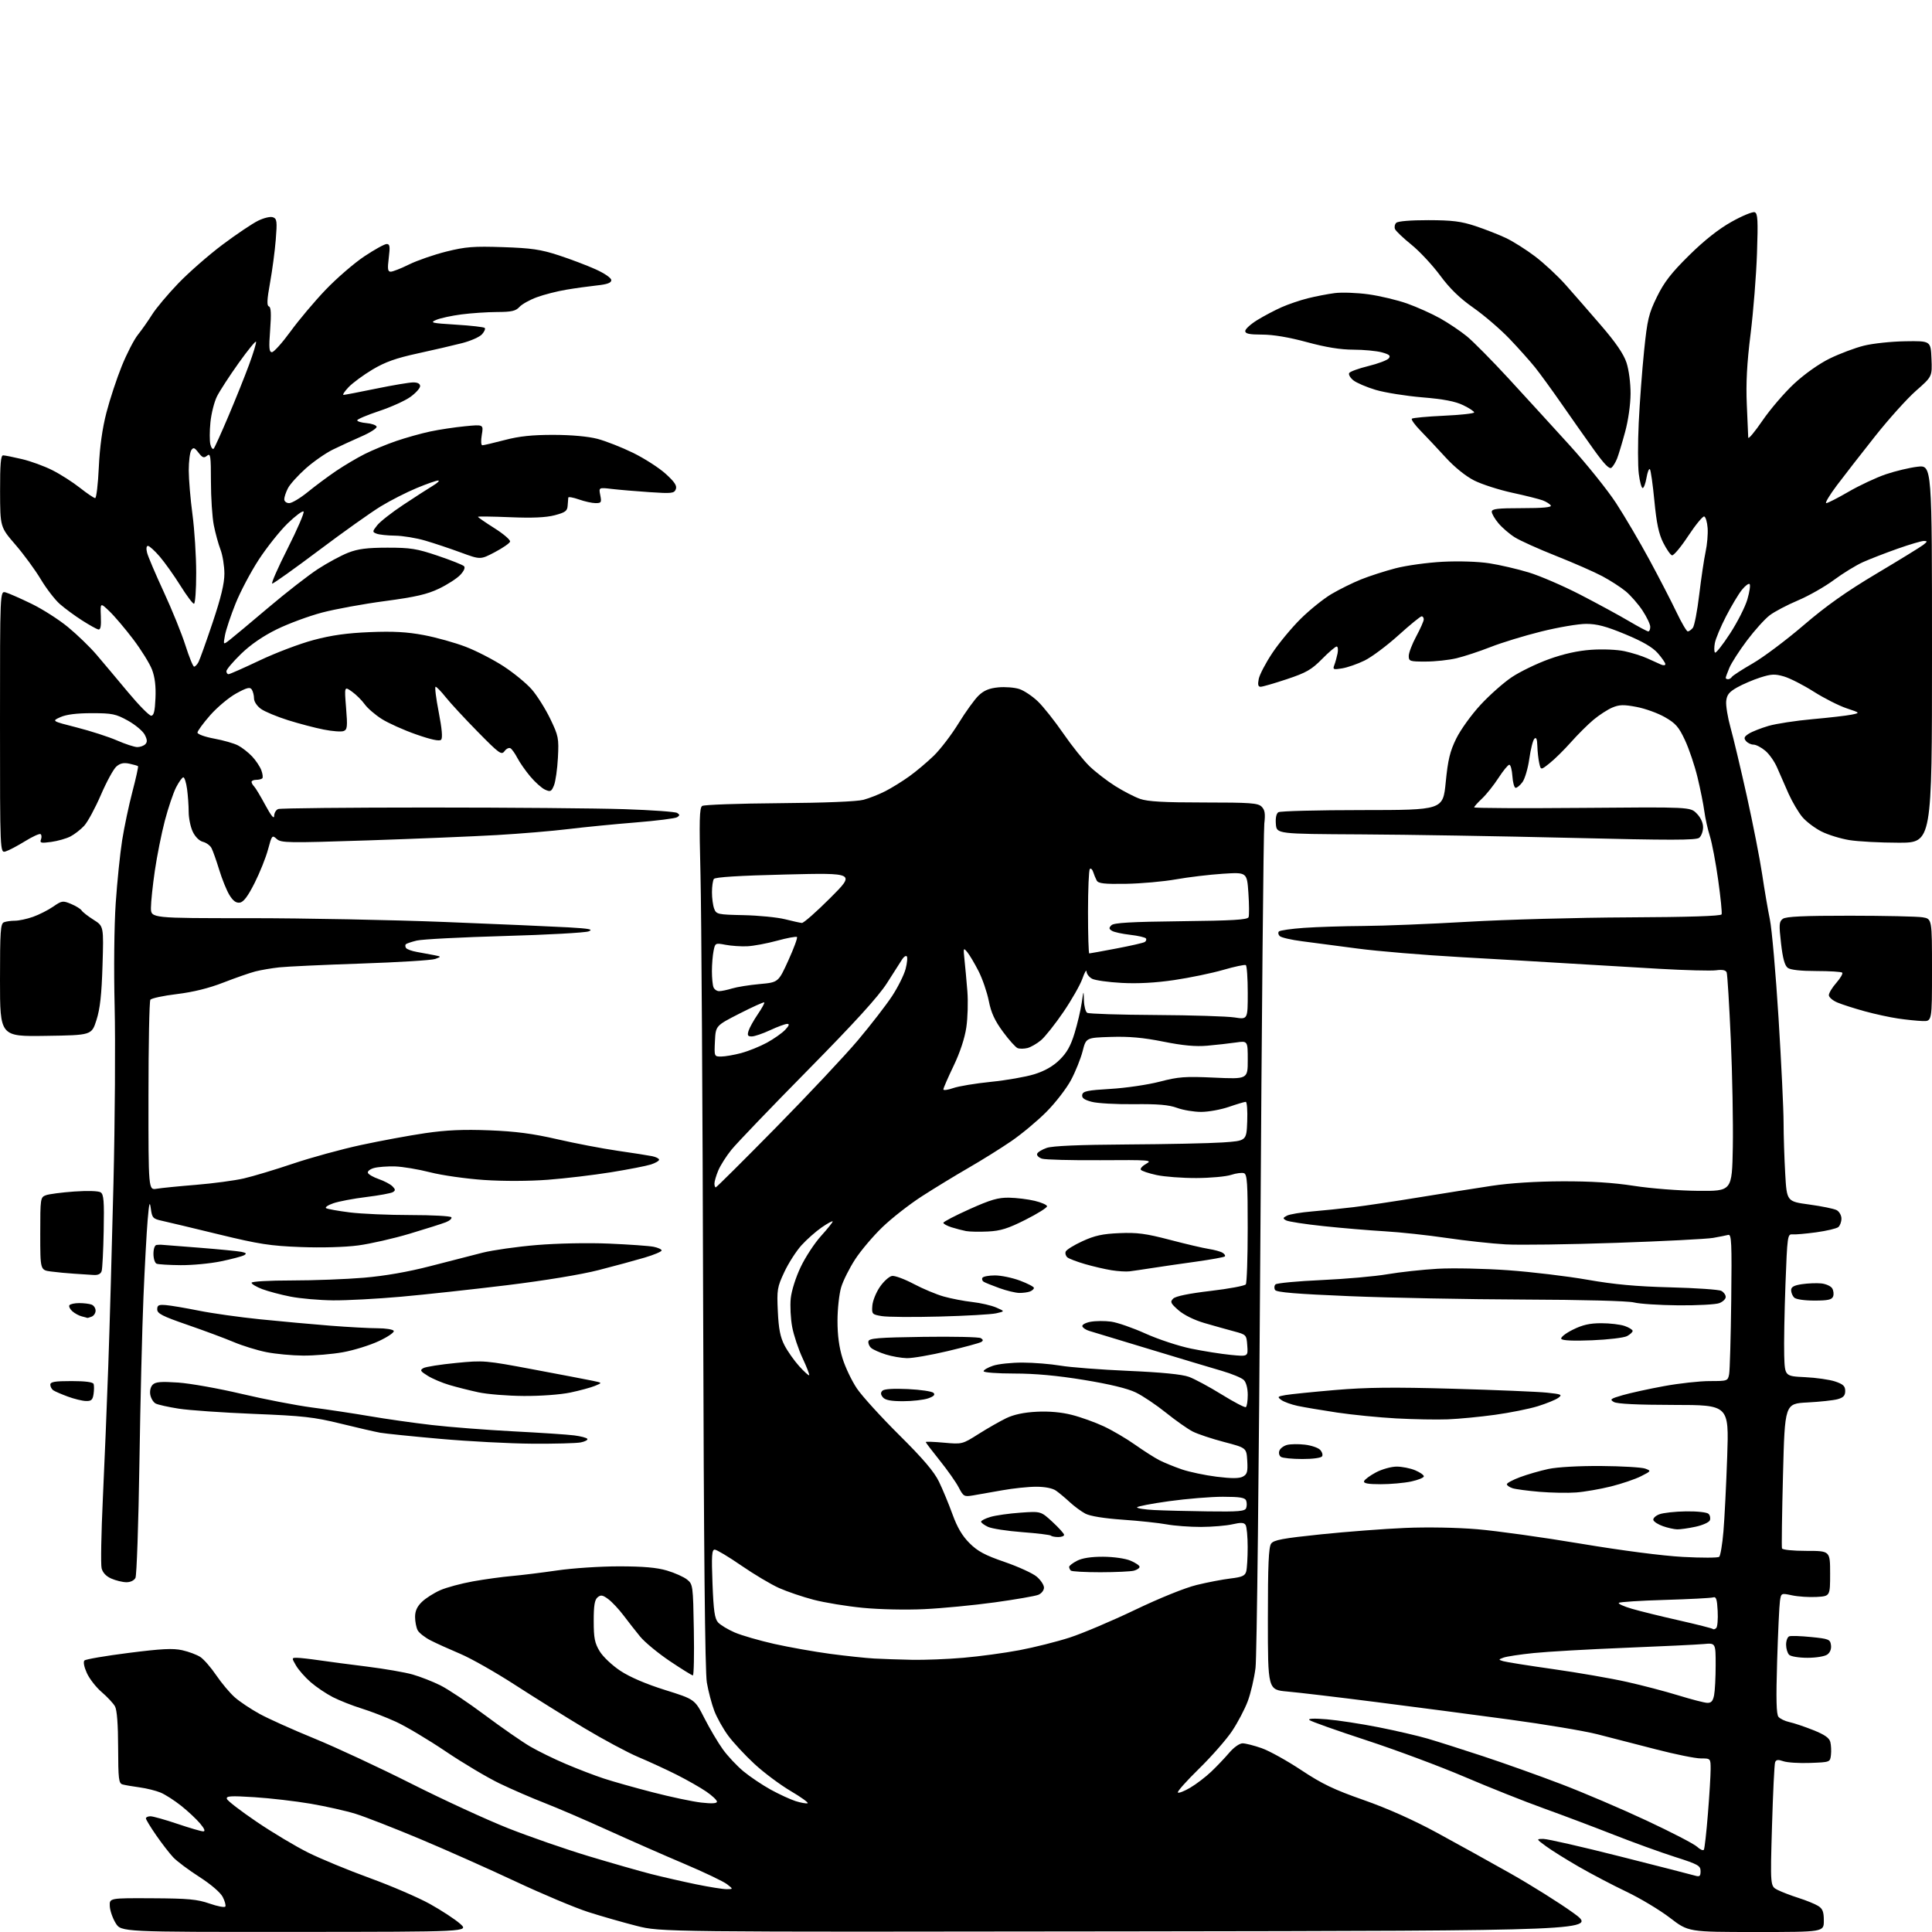 <?xml version="1.0" encoding="UTF-8" standalone="no"?>
<svg 
  version="1.1" 
  xmlns="http://www.w3.org/2000/svg" 
  xmlns:xlink="http://www.w3.org/1999/xlink" 
  xmlns:svg="http://www.w3.org/2000/svg"
  xmlns:rdf="http://www.w3.org/1999/02/22-rdf-syntax-ns#"
  xmlns:cc="http://creativecommons.org/ns#"
  xmlns:dc="http://purl.org/dc/elements/1.1/"
  viewBox="0 0 768 768"
  width="768"
  height="768"
>
<style>svg {background-color: white; }</style>"
<path stroke="none" fill="black" fill-rule="evenodd" d="M117.33,767.96C48.16,768.00 48.16,768.00 45.97,764.46C44.77,762.51 43.72,759.47 43.64,757.71C43.50,754.50 43.50,754.50 60.50,754.59C74.81,754.66 78.41,755.00 83.28,756.69C86.46,757.80 89.29,758.34 89.57,757.88C89.85,757.43 89.38,755.71 88.53,754.06C87.61,752.28 83.82,749.03 79.24,746.09C74.98,743.36 70.30,739.86 68.85,738.31C67.40,736.77 64.36,732.84 62.10,729.58C59.85,726.33 58.00,723.29 58.00,722.83C58.00,722.38 58.82,722.00 59.81,722.00C60.81,722.00 65.62,723.35 70.50,725.00C75.38,726.65 80.01,728.00 80.78,728.00C81.71,728.00 81.30,726.95 79.52,724.84C78.06,723.10 74.68,719.95 72.02,717.83C69.36,715.71 65.68,713.35 63.84,712.58C62.00,711.82 58.25,710.88 55.50,710.51C52.75,710.14 49.71,709.61 48.75,709.35C47.19,708.92 47.00,707.32 46.96,694.68C46.94,685.45 46.50,679.73 45.71,678.30C45.04,677.10 42.66,674.55 40.43,672.64C38.20,670.73 35.54,667.32 34.52,665.05C33.41,662.58 33.03,660.58 33.58,660.06C34.09,659.57 41.98,658.22 51.13,657.06C64.24,655.39 68.76,655.16 72.45,655.99C75.02,656.56 78.26,657.78 79.64,658.68C81.02,659.59 83.88,662.87 85.99,665.99C88.11,669.10 91.42,673.04 93.36,674.74C95.30,676.45 99.72,679.40 103.19,681.30C106.66,683.21 116.47,687.62 125.00,691.10C133.53,694.59 150.88,702.67 163.57,709.07C176.27,715.47 193.59,723.44 202.07,726.79C210.56,730.14 224.95,735.13 234.05,737.87C243.15,740.61 254.30,743.80 258.83,744.96C263.35,746.11 271.37,747.94 276.64,749.03C281.91,750.11 287.41,750.99 288.86,750.98C291.50,750.96 291.50,750.96 289.00,749.00C287.62,747.92 279.98,744.27 272.00,740.89C264.02,737.51 250.30,731.47 241.50,727.48C232.70,723.48 221.45,718.64 216.50,716.72C211.55,714.80 203.52,711.32 198.65,708.98C193.78,706.64 184.10,700.89 177.15,696.20C170.19,691.51 161.28,686.20 157.35,684.41C153.42,682.61 147.27,680.24 143.68,679.13C140.09,678.02 134.99,676.00 132.33,674.65C129.67,673.29 125.70,670.61 123.50,668.70C121.30,666.79 118.69,663.82 117.69,662.11C115.91,659.04 115.91,659.00 118.00,659.00C119.16,659.00 123.13,659.44 126.81,659.98C130.49,660.52 139.12,661.66 146.00,662.51C152.88,663.37 160.97,664.77 164.00,665.63C167.03,666.49 171.99,668.43 175.03,669.94C178.07,671.44 186.05,676.77 192.76,681.78C199.47,686.79 207.56,692.40 210.73,694.25C213.90,696.11 220.32,699.25 225.00,701.23C229.68,703.22 236.43,705.81 240.00,706.98C243.57,708.16 252.35,710.64 259.50,712.48C266.65,714.33 275.31,716.16 278.75,716.55C283.00,717.03 285.00,716.91 285.00,716.18C285.00,715.58 283.09,713.78 280.75,712.18C278.41,710.58 273.12,707.57 269.00,705.49C264.88,703.42 258.01,700.25 253.73,698.45C249.46,696.65 239.79,691.46 232.23,686.93C224.68,682.39 212.24,674.63 204.60,669.69C196.95,664.74 187.23,659.23 183.00,657.44C178.76,655.65 173.44,653.25 171.18,652.09C168.92,650.94 166.60,649.12 166.03,648.06C165.47,647.00 165.00,644.61 165.00,642.75C165.00,640.37 165.81,638.60 167.75,636.74C169.26,635.29 172.53,633.22 175.00,632.13C177.47,631.04 183.32,629.46 188.00,628.62C192.68,627.78 199.65,626.82 203.50,626.49C207.35,626.15 215.45,625.15 221.50,624.27C227.55,623.38 238.57,622.65 246.00,622.65C255.70,622.65 261.09,623.12 265.13,624.32C268.23,625.24 271.83,626.85 273.13,627.90C275.44,629.77 275.51,630.26 275.81,647.91C275.99,657.86 275.81,666.00 275.43,666.00C275.04,666.00 270.91,663.43 266.24,660.30C261.58,657.16 256.27,652.78 254.45,650.55C252.63,648.32 249.64,644.52 247.82,642.09C245.99,639.67 243.28,636.78 241.80,635.68C239.56,634.02 238.83,633.90 237.55,634.96C236.38,635.93 236.00,638.26 236.01,644.37C236.01,651.14 236.41,653.15 238.37,656.39C239.67,658.55 243.34,662.02 246.61,664.18C250.37,666.67 256.79,669.42 264.35,671.79C276.19,675.50 276.19,675.50 280.01,683.00C282.11,687.12 285.40,692.69 287.32,695.36C289.24,698.04 292.95,701.99 295.56,704.15C298.17,706.31 303.05,709.58 306.40,711.43C309.76,713.27 314.19,715.31 316.26,715.97C318.33,716.62 320.47,717.01 321.02,716.83C321.56,716.65 318.57,714.47 314.37,712.00C310.16,709.52 303.66,704.67 299.91,701.20C296.17,697.74 291.46,692.66 289.44,689.92C287.43,687.18 284.95,682.74 283.93,680.05C282.91,677.36 281.58,672.31 280.98,668.83C280.25,664.54 279.77,616.00 279.51,518.50C279.30,439.30 278.82,362.52 278.46,347.87C277.91,326.02 278.03,321.09 279.14,320.37C279.89,319.89 293.67,319.40 309.77,319.28C327.76,319.15 340.66,318.63 343.25,317.93C345.57,317.31 349.50,315.76 351.98,314.48C354.47,313.21 358.72,310.57 361.44,308.62C364.16,306.68 368.54,302.98 371.19,300.42C373.83,297.85 378.27,292.04 381.05,287.51C383.83,282.99 387.41,278.03 389.00,276.50C391.13,274.45 393.22,273.59 396.84,273.24C399.55,272.98 403.31,273.28 405.20,273.90C407.09,274.52 410.40,276.74 412.57,278.82C414.74,280.90 419.28,286.63 422.67,291.55C426.06,296.47 430.78,302.37 433.16,304.65C435.55,306.93 440.11,310.45 443.30,312.46C446.49,314.47 450.93,316.77 453.17,317.56C456.23,318.64 462.58,319.00 478.55,319.00C497.06,319.00 500.08,319.22 501.51,320.66C502.81,321.95 503.04,323.43 502.58,327.41C502.26,330.21 501.55,405.17 501.01,494.00C500.47,582.97 499.61,658.88 499.09,663.02C498.57,667.16 497.18,673.12 496.00,676.26C494.83,679.40 492.02,684.74 489.76,688.13C487.50,691.51 481.58,698.25 476.62,703.10C471.66,707.96 467.87,712.21 468.22,712.55C468.56,712.90 470.79,712.03 473.17,710.62C475.55,709.21 479.30,706.35 481.50,704.25C483.70,702.16 486.92,698.77 488.66,696.72C490.47,694.60 492.74,693.00 493.94,693.00C495.10,693.00 498.52,693.87 501.54,694.93C504.57,695.99 511.64,699.92 517.27,703.65C525.56,709.15 530.28,711.41 542.11,715.55C551.50,718.85 561.85,723.46 571.11,728.49C579.02,732.78 592.25,740.11 600.50,744.77C608.75,749.44 619.94,756.46 625.36,760.37C635.21,767.50 635.21,767.50 448.97,767.75C262.72,768.01 262.72,768.01 253.07,765.57C247.76,764.22 239.12,761.75 233.86,760.07C228.61,758.38 215.58,752.91 204.91,747.90C194.23,742.89 177.09,735.26 166.81,730.95C156.54,726.65 145.06,722.17 141.31,721.01C137.57,719.85 129.55,718.05 123.50,717.01C117.45,715.98 107.38,714.81 101.12,714.41C91.58,713.81 89.81,713.93 90.20,715.10C90.45,715.87 95.80,719.98 102.08,724.23C108.36,728.49 117.55,733.98 122.50,736.44C127.45,738.90 138.47,743.46 147.00,746.56C155.53,749.66 166.26,754.29 170.87,756.84C175.47,759.40 180.87,762.93 182.87,764.70C186.50,767.92 186.50,767.92 117.33,767.96zM698.09,768.00C671.17,768.00 671.17,768.00 663.84,762.37C659.80,759.27 651.99,754.58 646.47,751.95C640.95,749.32 632.40,744.83 627.47,741.98C622.54,739.13 616.72,735.50 614.55,733.90C610.61,731.00 610.61,731.00 613.55,731.00C615.17,731.00 628.88,734.13 644.00,737.96C659.12,741.79 672.51,745.21 673.75,745.58C675.64,746.13 676.00,745.85 676.00,743.81C676.00,741.63 675.02,741.09 665.75,738.13C660.11,736.33 649.20,732.38 641.50,729.35C633.80,726.32 621.30,721.61 613.73,718.88C606.15,716.16 591.98,710.52 582.23,706.35C572.48,702.18 554.83,695.60 543.00,691.73C531.17,687.86 521.05,684.26 520.50,683.73C519.86,683.13 522.41,683.03 527.50,683.46C531.90,683.83 541.12,685.25 548.00,686.61C554.88,687.97 563.65,690.01 567.50,691.13C571.35,692.26 581.25,695.40 589.50,698.12C597.75,700.84 611.70,705.81 620.50,709.17C629.30,712.52 644.59,719.05 654.48,723.68C664.37,728.30 673.44,733.00 674.63,734.12C675.82,735.24 677.03,735.76 677.32,735.29C677.61,734.82 678.33,728.40 678.92,721.02C679.52,713.64 680.00,705.67 680.00,703.30C680.00,699.00 680.00,699.00 676.09,699.00C673.94,699.00 665.95,697.38 658.34,695.41C650.73,693.43 640.23,690.73 635.00,689.40C629.77,688.07 614.02,685.43 600.00,683.54C585.98,681.64 562.12,678.51 547.00,676.59C531.88,674.66 516.01,672.78 511.75,672.41C504.00,671.72 504.00,671.72 504.00,643.55C504.00,622.07 504.31,614.96 505.30,613.61C506.35,612.16 509.98,611.49 525.05,609.93C535.20,608.88 550.25,607.73 558.50,607.38C567.36,607.00 579.15,607.21 587.30,607.90C594.89,608.54 613.34,611.11 628.30,613.62C644.61,616.35 660.91,618.47 669.00,618.90C676.42,619.30 682.90,619.28 683.40,618.87C683.89,618.45 684.66,613.92 685.09,608.80C685.53,603.69 686.20,590.27 686.59,579.00C687.29,558.50 687.29,558.50 665.39,558.48C650.92,558.46 642.83,558.07 641.54,557.32C639.79,556.31 640.18,556.00 645.04,554.60C648.04,553.73 655.42,552.11 661.44,551.01C667.46,549.90 675.64,549.00 679.61,549.00C686.71,549.00 686.85,548.95 687.36,546.25C687.64,544.74 688.02,531.58 688.19,517.00C688.46,493.84 688.31,490.55 687.00,490.89C686.17,491.11 683.48,491.64 681.00,492.08C678.52,492.52 661.20,493.41 642.50,494.05C623.80,494.70 604.00,494.97 598.50,494.66C593.00,494.35 582.42,493.19 575.00,492.10C567.58,491.00 556.55,489.81 550.50,489.46C544.45,489.11 533.50,488.19 526.16,487.41C518.83,486.64 512.12,485.61 511.25,485.12C509.87,484.35 509.91,484.12 511.59,483.24C512.64,482.69 517.10,481.94 521.50,481.57C525.90,481.20 533.33,480.43 538.00,479.87C542.67,479.31 554.38,477.56 564.00,475.98C573.62,474.41 586.67,472.34 593.00,471.38C600.21,470.29 610.65,469.62 621.00,469.59C632.37,469.55 641.23,470.11 649.50,471.39C656.21,472.44 667.44,473.31 675.00,473.38C688.50,473.50 688.50,473.50 688.82,456.00C688.99,446.38 688.63,427.12 688.02,413.20C687.40,399.29 686.67,387.30 686.38,386.56C686.03,385.63 684.71,385.36 682.18,385.70C680.16,385.97 669.95,385.71 659.50,385.11C649.05,384.52 633.08,383.57 624.00,383.01C614.92,382.44 595.45,381.31 580.71,380.48C565.98,379.65 547.53,378.12 539.71,377.07C531.90,376.02 521.96,374.71 517.63,374.17C513.31,373.62 509.29,372.69 508.70,372.10C508.11,371.51 507.98,370.69 508.40,370.27C508.82,369.84 513.29,369.20 518.33,368.84C523.37,368.48 534.02,368.14 542.00,368.09C549.98,368.04 568.65,367.29 583.50,366.42C598.35,365.55 627.03,364.76 647.24,364.67C671.30,364.56 684.11,364.15 684.37,363.47C684.59,362.91 683.98,356.79 683.01,349.88C682.05,342.96 680.56,335.10 679.71,332.40C678.86,329.71 677.86,325.25 677.50,322.50C677.14,319.75 675.92,313.68 674.79,309.00C673.66,304.32 671.42,297.68 669.81,294.24C667.35,288.96 666.09,287.52 661.81,285.08C659.02,283.48 653.94,281.65 650.53,281.01C645.43,280.04 643.72,280.09 640.91,281.27C639.04,282.06 635.66,284.26 633.41,286.14C631.16,288.03 627.13,292.04 624.47,295.04C621.81,298.04 618.02,301.78 616.06,303.34C612.50,306.19 612.50,306.19 611.87,303.34C611.52,301.78 611.18,298.72 611.12,296.55C611.04,293.78 610.68,292.92 609.95,293.65C609.36,294.24 608.46,297.81 607.93,301.60C607.40,305.40 606.17,309.58 605.20,310.91C604.22,312.23 602.99,313.25 602.46,313.17C601.93,313.09 601.36,311.00 601.20,308.52C601.03,306.03 600.48,304.00 599.98,304.00C599.47,304.00 597.53,306.36 595.66,309.25C593.79,312.14 590.85,315.82 589.13,317.44C587.41,319.05 586.00,320.63 586.00,320.94C586.00,321.26 605.32,321.35 628.93,321.15C671.87,320.78 671.87,320.78 674.43,323.34C676.02,324.93 677.00,327.03 677.00,328.83C677.00,330.44 676.32,332.32 675.48,333.02C674.26,334.03 664.18,334.04 624.23,333.06C596.88,332.40 559.42,331.77 541.00,331.68C507.50,331.50 507.50,331.50 507.18,327.60C506.98,325.16 507.35,323.39 508.18,322.87C508.91,322.41 523.92,322.02 541.55,322.02C573.61,322.00 573.61,322.00 574.70,310.93C575.59,301.96 576.38,298.66 578.90,293.55C580.61,290.07 584.95,284.05 588.55,280.17C592.15,276.28 597.74,271.33 600.98,269.17C604.23,267.00 610.84,263.80 615.67,262.05C621.53,259.93 627.14,258.68 632.50,258.30C637.05,257.98 642.82,258.22 645.78,258.86C648.67,259.48 652.71,260.75 654.76,261.68C656.82,262.61 659.29,263.73 660.25,264.16C661.22,264.59 662.00,264.52 662.00,264.00C662.00,263.49 660.65,261.54 659.01,259.66C656.91,257.28 653.03,255.02 646.07,252.13C638.44,248.96 634.82,248.00 630.50,248.00C627.41,248.00 619.40,249.36 612.69,251.03C605.99,252.69 596.90,255.47 592.50,257.21C588.10,258.94 582.02,260.94 579.00,261.66C575.98,262.38 570.46,262.98 566.75,262.98C560.41,263.00 560.00,262.86 560.00,260.75C560.00,259.51 561.33,256.02 562.96,253.00C564.59,249.97 565.94,246.94 565.96,246.25C565.98,245.56 565.60,245.00 565.12,245.00C564.63,245.00 560.48,248.39 555.90,252.53C551.31,256.68 545.26,261.19 542.45,262.57C539.64,263.95 535.61,265.35 533.50,265.69C530.02,266.26 529.73,266.14 530.40,264.41C530.81,263.36 531.39,261.26 531.70,259.75C532.00,258.24 531.84,257.00 531.34,257.00C530.84,257.00 528.22,259.24 525.52,261.98C521.34,266.22 519.25,267.42 511.55,269.98C506.57,271.64 501.88,273.00 501.12,273.00C500.12,273.00 499.92,272.16 500.37,269.89C500.71,268.18 503.12,263.56 505.73,259.64C508.33,255.71 513.42,249.57 517.02,246.00C520.63,242.43 526.14,237.99 529.26,236.15C532.39,234.30 537.66,231.69 540.98,230.35C544.30,229.01 550.50,227.01 554.76,225.90C559.02,224.79 567.45,223.63 573.50,223.31C579.93,222.98 587.62,223.23 592.00,223.91C596.12,224.54 603.17,226.18 607.66,227.54C612.15,228.90 621.37,232.88 628.16,236.38C634.95,239.89 643.64,244.61 647.48,246.88C651.33,249.15 654.81,251.00 655.23,251.00C655.66,251.00 656.00,250.18 656.00,249.17C656.00,248.17 654.60,245.24 652.90,242.66C651.19,240.09 648.19,236.66 646.23,235.04C644.27,233.42 640.09,230.73 636.94,229.05C633.80,227.37 625.53,223.75 618.58,220.99C611.62,218.24 604.22,214.90 602.13,213.58C600.04,212.27 597.13,209.76 595.67,208.02C594.20,206.27 593.00,204.21 593.00,203.42C593.00,202.27 595.30,202.00 605.06,202.00C613.31,202.00 616.91,201.66 616.46,200.94C616.10,200.35 614.67,199.44 613.27,198.91C611.88,198.39 606.42,197.01 601.13,195.87C595.85,194.72 589.04,192.53 586.01,191.00C582.66,189.31 578.22,185.73 574.68,181.86C571.48,178.36 567.01,173.60 564.74,171.28C562.46,168.96 560.89,166.78 561.23,166.44C561.57,166.10 567.28,165.57 573.92,165.26C580.57,164.96 586.00,164.36 586.00,163.94C586.00,163.52 584.03,162.22 581.62,161.06C578.49,159.54 573.84,158.65 565.37,157.95C558.84,157.40 550.52,156.07 546.87,154.99C543.22,153.90 539.22,152.18 537.96,151.17C536.71,150.15 535.97,148.85 536.33,148.27C536.69,147.69 540.12,146.45 543.95,145.51C547.78,144.57 551.42,143.20 552.03,142.47C552.90,141.41 552.34,140.91 549.32,140.07C547.22,139.49 542.12,139.01 538.00,139.00C532.82,138.99 527.09,138.06 519.50,136.00C512.40,134.07 506.11,133.01 501.75,133.01C496.60,133.00 495.00,132.66 495.00,131.59C495.00,130.81 497.15,128.85 499.78,127.23C502.41,125.61 506.76,123.32 509.44,122.13C512.12,120.94 516.83,119.34 519.91,118.57C522.98,117.80 527.79,116.87 530.58,116.51C533.38,116.15 539.39,116.37 543.95,116.99C548.51,117.62 555.44,119.27 559.37,120.66C563.29,122.06 569.20,124.71 572.50,126.56C575.80,128.41 580.58,131.63 583.13,133.71C585.67,135.80 593.09,143.30 599.63,150.40C606.16,157.49 617.06,169.42 623.86,176.90C630.66,184.38 639.02,194.78 642.43,200.01C645.84,205.25 651.80,215.37 655.66,222.51C659.53,229.66 664.35,238.99 666.38,243.25C668.41,247.51 670.45,251.00 670.92,251.00C671.38,251.00 672.28,250.37 672.91,249.61C673.55,248.84 674.70,242.88 675.47,236.36C676.25,229.84 677.39,222.18 678.00,219.35C678.62,216.51 678.98,212.27 678.81,209.92C678.64,207.58 678.03,205.50 677.46,205.31C676.89,205.13 674.03,208.60 671.10,213.03C668.18,217.47 665.27,220.94 664.64,220.75C664.01,220.56 662.44,218.29 661.14,215.70C659.38,212.19 658.49,207.93 657.64,199.07C657.01,192.52 656.21,186.87 655.85,186.51C655.49,186.16 654.89,187.70 654.51,189.93C654.13,192.17 653.45,194.00 652.98,194.00C652.52,194.00 651.83,191.45 651.44,188.33C651.05,185.21 651.04,176.10 651.42,168.08C651.80,160.06 652.76,147.20 653.55,139.50C654.84,126.96 655.37,124.72 658.66,118.00C661.53,112.14 664.32,108.54 671.45,101.50C677.52,95.51 683.17,91.05 688.33,88.16C692.59,85.77 696.73,84.07 697.53,84.37C698.73,84.83 698.88,87.52 698.43,100.71C698.14,109.40 696.99,123.82 695.88,132.77C694.42,144.51 694.01,152.32 694.38,160.77C694.67,167.22 694.92,173.15 694.95,173.95C694.98,174.74 697.53,171.70 700.62,167.18C703.71,162.67 709.39,156.05 713.25,152.47C717.44,148.60 723.14,144.57 727.38,142.50C731.30,140.59 737.37,138.30 740.89,137.42C744.40,136.53 751.83,135.74 757.39,135.66C767.50,135.50 767.50,135.50 767.79,142.59C768.08,149.68 768.08,149.68 761.67,155.31C758.14,158.41 750.81,166.55 745.38,173.41C739.95,180.26 733.11,189.05 730.19,192.93C727.27,196.82 725.37,200.00 725.96,200.00C726.56,200.00 730.57,197.95 734.87,195.45C739.18,192.95 745.81,189.85 749.60,188.55C753.40,187.26 759.09,185.90 762.25,185.53C768.00,184.86 768.00,184.86 768.00,259.93C768.00,335.00 768.00,335.00 754.75,334.99C747.46,334.99 738.64,334.52 735.14,333.95C731.64,333.38 726.64,331.84 724.02,330.51C721.40,329.18 718.01,326.61 716.47,324.80C714.94,322.98 712.47,318.80 710.98,315.50C709.50,312.20 707.47,307.56 706.46,305.19C705.46,302.82 703.34,299.78 701.74,298.44C700.15,297.10 698.04,296.00 697.05,296.00C696.06,296.00 694.71,295.36 694.06,294.57C693.10,293.42 693.32,292.84 695.18,291.65C696.46,290.84 699.98,289.45 703.00,288.56C706.02,287.68 713.90,286.47 720.50,285.88C727.10,285.29 734.08,284.49 736.00,284.09C739.50,283.38 739.50,283.38 734.00,281.54C730.98,280.53 725.12,277.56 721.00,274.95C716.88,272.33 711.57,269.62 709.21,268.92C705.55,267.85 704.16,267.91 699.71,269.33C696.84,270.25 692.70,272.03 690.50,273.28C687.33,275.08 686.44,276.21 686.19,278.74C686.02,280.50 686.79,285.21 687.91,289.22C689.03,293.22 691.95,305.50 694.40,316.50C696.84,327.50 699.58,341.45 700.48,347.50C701.38,353.55 702.76,361.65 703.55,365.50C704.35,369.35 705.90,387.01 707.00,404.74C708.10,422.47 709.00,441.15 709.00,446.24C709.01,451.33 709.30,460.47 709.65,466.55C710.28,477.60 710.28,477.60 719.24,478.82C724.17,479.49 729.05,480.49 730.10,481.05C731.14,481.61 732.00,483.12 732.00,484.41C732.00,485.70 731.44,487.22 730.75,487.79C730.06,488.36 726.12,489.29 722.00,489.86C717.88,490.42 713.60,490.80 712.50,490.69C710.58,490.51 710.47,491.33 709.75,510.50C709.34,521.50 709.11,534.23 709.25,538.78C709.50,547.06 709.50,547.06 717.50,547.44C721.90,547.65 727.30,548.42 729.50,549.16C732.70,550.24 733.50,551.00 733.50,552.93C733.50,554.77 732.78,555.56 730.50,556.20C728.85,556.66 723.45,557.24 718.50,557.50C709.50,557.97 709.50,557.97 708.77,586.23C708.37,601.78 708.18,614.95 708.36,615.50C708.55,616.07 712.70,616.50 718.09,616.50C727.50,616.50 727.50,616.50 727.50,625.50C727.50,634.50 727.50,634.50 722.13,634.81C719.18,634.97 714.81,634.69 712.41,634.18C708.04,633.25 708.04,633.25 707.56,636.38C707.30,638.09 706.79,648.85 706.44,660.28C705.98,675.47 706.12,681.44 706.97,682.47C707.61,683.24 709.57,684.18 711.32,684.56C713.07,684.93 717.32,686.36 720.76,687.73C725.32,689.55 727.17,690.83 727.59,692.49C727.90,693.74 728.01,696.05 727.83,697.63C727.50,700.49 727.48,700.50 719.60,700.79C715.25,700.96 710.45,700.65 708.92,700.12C706.82,699.39 706.03,699.49 705.63,700.53C705.34,701.28 704.79,712.67 704.40,725.84C703.70,749.79 703.70,749.79 706.60,751.26C708.19,752.07 711.98,753.52 715.00,754.48C718.02,755.44 721.51,756.86 722.75,757.64C724.54,758.76 725.00,759.96 725.00,763.52C725.00,768.00 725.00,768.00 698.09,768.00zM678.62,676.91C680.23,676.98 680.90,676.24 681.38,673.88C681.72,672.16 682.00,666.78 682.00,661.92C682.00,653.09 682.00,653.09 677.25,653.53C674.64,653.77 660.58,654.45 646.00,655.03C631.42,655.62 615.08,656.55 609.68,657.11C604.28,657.66 598.89,658.48 597.70,658.92C595.60,659.69 595.59,659.74 597.52,660.34C598.61,660.68 607.60,662.11 617.50,663.51C627.40,664.92 640.52,667.19 646.66,668.57C652.80,669.94 662.03,672.36 667.16,673.94C672.30,675.52 677.46,676.86 678.62,676.91zM362.50,659.80C367.45,659.90 376.68,659.54 383.00,658.99C389.32,658.45 399.34,657.09 405.26,655.97C411.17,654.85 420.17,652.59 425.26,650.94C430.34,649.29 442.00,644.35 451.16,639.96C460.90,635.29 471.07,631.18 475.66,630.06C479.97,629.00 486.05,627.84 489.16,627.47C493.80,626.91 494.92,626.41 495.40,624.65C495.71,623.47 495.97,619.12 495.97,615.00C495.97,610.88 495.60,606.92 495.15,606.21C494.52,605.21 493.32,605.15 489.91,605.93C487.49,606.49 481.87,606.96 477.43,606.98C473.00,606.99 466.84,606.53 463.75,605.96C460.65,605.39 452.79,604.55 446.28,604.10C438.92,603.59 433.31,602.68 431.47,601.71C429.84,600.85 427.04,598.79 425.25,597.13C423.46,595.47 421.00,593.41 419.78,592.56C418.40,591.59 415.40,591.00 411.89,591.00C408.77,591.00 402.68,591.64 398.36,592.42C394.04,593.20 388.83,594.11 386.79,594.45C383.27,595.04 382.98,594.88 381.11,591.29C380.03,589.20 376.63,584.38 373.57,580.57C370.51,576.76 368.00,573.46 368.00,573.24C368.00,573.01 371.26,573.13 375.25,573.49C382.48,574.14 382.52,574.13 389.00,570.03C392.57,567.77 397.52,564.95 400.00,563.75C403.02,562.30 407.00,561.45 412.09,561.19C417.03,560.94 421.92,561.37 426.09,562.44C429.62,563.33 435.31,565.38 438.74,566.98C442.17,568.58 447.80,571.88 451.24,574.32C454.68,576.75 459.04,579.53 460.91,580.48C462.79,581.44 466.78,583.06 469.78,584.10C472.78,585.13 479.01,586.44 483.63,587.02C489.62,587.76 492.60,587.75 494.06,586.97C495.78,586.05 496.05,585.06 495.80,580.71C495.50,575.55 495.50,575.55 486.61,573.22C481.71,571.94 476.09,570.06 474.11,569.05C472.12,568.03 467.35,564.67 463.50,561.58C459.65,558.49 454.25,554.86 451.50,553.53C448.22,551.94 441.12,550.22 430.92,548.55C420.29,546.81 411.46,546.00 403.17,546.00C396.40,546.00 391.00,545.59 391.00,545.08C391.00,544.57 392.69,543.59 394.75,542.90C396.81,542.20 402.10,541.64 406.50,541.65C410.90,541.66 417.65,542.21 421.50,542.86C425.35,543.52 437.50,544.46 448.50,544.94C461.78,545.52 469.89,546.32 472.62,547.32C474.89,548.15 480.74,551.30 485.62,554.32C490.49,557.34 494.83,559.61 495.24,559.35C495.66,559.09 496.00,556.92 496.00,554.51C496.00,551.89 495.38,549.52 494.44,548.58C493.58,547.72 489.64,546.09 485.69,544.94C481.73,543.80 468.82,539.92 457.00,536.33C445.18,532.73 434.40,529.47 433.06,529.08C431.72,528.69 430.46,527.87 430.25,527.24C430.04,526.61 431.48,525.81 433.51,525.43C435.51,525.06 439.19,525.03 441.68,525.37C444.18,525.71 450.33,527.85 455.36,530.12C460.39,532.39 468.51,535.07 473.41,536.08C478.32,537.09 485.43,538.22 489.23,538.59C496.13,539.27 496.13,539.27 495.81,534.91C495.50,530.60 495.45,530.54 490.50,529.22C487.75,528.49 482.46,527.00 478.75,525.92C474.68,524.73 470.59,522.70 468.44,520.82C465.31,518.06 465.06,517.51 466.36,516.22C467.31,515.26 472.54,514.19 481.16,513.17C488.50,512.31 494.83,511.13 495.23,510.55C495.64,509.97 495.98,499.92 495.98,488.22C496.00,470.48 495.76,466.84 494.54,466.38C493.74,466.07 491.42,466.36 489.40,467.03C487.37,467.70 481.16,468.27 475.61,468.29C470.05,468.31 462.92,467.78 459.77,467.10C456.61,466.42 453.79,465.47 453.49,464.98C453.19,464.49 454.19,463.41 455.72,462.57C458.28,461.17 456.81,461.06 437.50,461.20C425.95,461.28 415.46,461.00 414.19,460.59C412.93,460.17 412.06,459.31 412.27,458.67C412.48,458.02 414.19,456.96 416.08,456.31C418.37,455.51 428.91,455.06 448.00,454.94C463.68,454.85 480.77,454.49 486.00,454.14C495.50,453.50 495.50,453.50 495.79,445.75C495.95,441.49 495.69,438.00 495.20,438.00C494.71,438.00 491.70,438.90 488.50,440.00C485.30,441.10 480.34,442.00 477.47,442.00C474.60,442.00 470.28,441.28 467.88,440.39C464.61,439.19 460.28,438.82 450.75,438.93C443.74,439.01 436.18,438.59 433.94,437.98C430.96,437.18 429.96,436.44 430.20,435.19C430.47,433.77 432.29,433.39 441.51,432.85C447.56,432.49 456.32,431.20 461.00,429.98C468.50,428.03 471.07,427.84 482.75,428.38C496.00,428.98 496.00,428.98 496.00,421.36C496.00,413.73 496.00,413.73 491.25,414.41C488.64,414.79 483.55,415.36 479.95,415.68C475.25,416.09 470.31,415.64 462.45,414.07C454.48,412.47 448.81,411.96 441.61,412.19C431.72,412.50 431.72,412.50 430.35,417.89C429.59,420.85 427.52,426.00 425.74,429.34C423.96,432.67 419.58,438.35 416.00,441.95C412.43,445.55 406.12,450.81 402.00,453.63C397.88,456.45 390.23,461.23 385.00,464.24C379.77,467.26 371.45,472.33 366.50,475.52C361.55,478.71 354.48,484.23 350.78,487.80C347.08,491.36 342.21,497.11 339.95,500.58C337.69,504.05 335.18,509.05 334.38,511.69C333.59,514.34 332.92,520.33 332.92,525.00C332.91,530.77 333.55,535.59 334.93,540.00C336.04,543.58 338.62,548.96 340.65,551.97C342.69,554.98 350.26,563.30 357.48,570.47C366.97,579.89 371.34,585.02 373.26,589.00C374.73,592.02 377.14,597.85 378.62,601.93C380.52,607.18 382.52,610.57 385.41,613.44C388.64,616.67 391.56,618.23 399.34,620.90C404.76,622.77 410.50,625.39 412.09,626.73C413.69,628.08 415.00,630.05 415.00,631.11C415.00,632.18 413.99,633.46 412.75,633.96C411.51,634.47 403.71,635.82 395.40,636.97C387.10,638.11 374.50,639.33 367.40,639.66C360.10,640.01 349.48,639.78 342.93,639.13C336.57,638.51 327.80,637.07 323.43,635.93C319.07,634.79 312.88,632.69 309.68,631.26C306.48,629.83 299.73,625.81 294.68,622.33C289.63,618.85 284.87,616.00 284.11,616.00C282.96,616.00 282.81,618.39 283.23,629.53C283.65,640.35 284.09,643.44 285.45,644.94C286.38,645.97 289.37,647.77 292.08,648.94C294.80,650.11 301.86,652.15 307.76,653.48C313.67,654.80 323.68,656.58 330.00,657.43C336.32,658.27 344.20,659.11 347.50,659.29C350.80,659.47 357.55,659.70 362.50,659.80zM718.51,659.00C715.09,659.00 711.87,658.47 711.20,657.80C710.54,657.14 710.00,655.33 710.00,653.77C710.00,652.21 710.56,650.72 711.25,650.46C711.94,650.20 715.88,650.33 720.00,650.75C726.94,651.44 727.53,651.68 727.84,653.94C728.06,655.45 727.50,656.89 726.40,657.69C725.40,658.43 721.96,659.00 718.51,659.00zM682.24,647.16C682.72,646.68 682.97,643.64 682.80,640.40C682.56,635.69 682.20,634.60 681.00,634.99C680.17,635.25 671.55,635.70 661.83,635.99C652.11,636.27 643.87,636.80 643.51,637.16C643.15,637.52 645.47,638.58 648.68,639.51C651.88,640.45 660.33,642.53 667.44,644.13C674.56,645.74 680.61,647.28 680.88,647.54C681.15,647.81 681.76,647.64 682.24,647.16zM50.21,628.96C48.72,628.94 46.05,628.29 44.28,627.52C42.20,626.62 40.83,625.17 40.39,623.40C40.01,621.91 40.24,609.39 40.89,595.59C41.54,581.79 42.51,558.12 43.04,543.00C43.58,527.88 44.50,495.25 45.10,470.50C45.70,445.75 45.91,414.02 45.57,400.00C45.21,385.32 45.39,367.92 46.00,359.00C46.58,350.48 47.73,339.23 48.56,334.00C49.39,328.77 51.22,320.09 52.64,314.69C54.06,309.30 55.06,304.74 54.86,304.56C54.66,304.38 53.11,303.94 51.41,303.57C49.17,303.09 47.76,303.40 46.26,304.71C45.12,305.69 42.35,310.78 40.09,316.02C37.83,321.25 34.85,326.76 33.46,328.26C32.07,329.76 29.61,331.67 27.99,332.51C26.36,333.35 22.93,334.32 20.35,334.68C16.28,335.23 15.75,335.10 16.29,333.69C16.63,332.80 16.55,331.84 16.11,331.57C15.67,331.30 12.88,332.58 9.91,334.42C6.93,336.26 3.49,338.07 2.25,338.45C0.00,339.13 0.00,339.13 0.00,287.00C0.00,234.87 0.00,234.87 2.25,235.49C3.49,235.84 8.10,237.86 12.50,240.00C16.90,242.13 23.47,246.33 27.09,249.33C30.72,252.33 35.75,257.19 38.27,260.14C40.79,263.09 46.41,269.77 50.76,275.00C55.11,280.23 59.31,284.50 60.09,284.50C61.14,284.50 61.58,282.73 61.80,277.53C62.01,272.79 61.57,269.15 60.43,266.18C59.51,263.77 56.15,258.36 52.97,254.15C49.78,249.94 45.53,244.93 43.51,243.00C39.85,239.50 39.85,239.50 40.09,245.00C40.26,249.01 39.98,250.42 39.06,250.22C38.37,250.06 35.45,248.43 32.58,246.59C29.71,244.76 25.75,241.84 23.79,240.12C21.83,238.40 18.41,233.95 16.19,230.24C13.97,226.53 9.44,220.35 6.11,216.50C0.07,209.50 0.07,209.50 0.03,195.25C0.01,184.49 0.31,181.00 1.25,181.01C1.94,181.02 5.32,181.69 8.76,182.51C12.20,183.32 17.63,185.30 20.81,186.91C24.00,188.51 28.93,191.67 31.77,193.91C34.62,196.16 37.34,198.00 37.83,198.00C38.31,198.00 38.97,192.49 39.28,185.75C39.66,177.60 40.67,170.32 42.31,164.00C43.66,158.78 46.40,150.46 48.40,145.53C50.39,140.59 53.29,134.97 54.85,133.03C56.40,131.09 58.94,127.47 60.49,125.00C62.04,122.53 66.73,116.95 70.90,112.61C75.08,108.27 83.00,101.34 88.50,97.22C94.00,93.10 100.36,88.83 102.64,87.72C105.00,86.58 107.54,85.99 108.54,86.38C110.08,86.97 110.21,88.00 109.62,95.27C109.26,99.80 108.23,107.53 107.34,112.45C106.13,119.13 106.02,121.51 106.89,121.80C107.73,122.08 107.87,124.66 107.39,131.09C106.84,138.37 106.97,140.00 108.11,139.99C108.87,139.98 112.20,136.27 115.50,131.74C118.80,127.21 125.07,119.76 129.44,115.19C133.81,110.63 140.71,104.66 144.77,101.94C148.84,99.23 152.86,97.00 153.70,97.00C154.97,97.00 155.11,97.93 154.54,102.50C153.98,106.98 154.13,108.00 155.33,108.00C156.13,108.00 159.43,106.70 162.65,105.11C165.87,103.53 172.52,101.23 177.43,100.00C185.11,98.09 188.24,97.85 199.93,98.24C211.23,98.62 214.92,99.16 222.00,101.46C226.68,102.98 233.31,105.50 236.75,107.05C240.36,108.68 243.00,110.50 243.00,111.37C243.00,112.44 241.40,113.03 237.25,113.47C234.09,113.81 228.57,114.57 225.00,115.18C221.43,115.78 216.20,117.12 213.39,118.16C210.57,119.19 207.47,120.93 206.48,122.02C205.02,123.63 203.37,124.01 197.60,124.03C193.69,124.05 187.33,124.47 183.45,124.98C179.58,125.48 175.08,126.45 173.45,127.14C170.76,128.28 171.45,128.45 181.28,129.06C187.21,129.42 192.34,130.01 192.69,130.36C193.04,130.70 192.54,131.85 191.59,132.90C190.64,133.96 187.08,135.53 183.68,136.40C180.28,137.28 172.37,139.11 166.09,140.48C157.40,142.37 153.11,143.90 148.09,146.89C144.47,149.05 140.18,152.21 138.56,153.91C136.95,155.61 136.05,156.99 136.56,156.98C137.08,156.97 142.90,155.85 149.50,154.49C156.10,153.13 162.74,152.02 164.25,152.01C166.03,152.00 167.00,152.53 167.00,153.49C167.00,154.32 165.28,156.23 163.17,157.76C161.07,159.28 155.44,161.83 150.67,163.41C145.90,165.00 142.00,166.65 142.00,167.09C142.00,167.52 143.65,168.02 145.67,168.19C147.69,168.36 149.51,168.99 149.71,169.60C149.90,170.20 147.24,171.93 143.78,173.44C140.33,174.95 135.15,177.33 132.29,178.73C129.42,180.14 124.57,183.52 121.51,186.25C118.45,188.98 115.28,192.49 114.47,194.06C113.66,195.62 113.00,197.60 113.00,198.45C113.00,199.32 113.86,200.00 114.96,200.00C116.04,200.00 119.35,198.02 122.32,195.61C125.28,193.19 130.36,189.42 133.60,187.22C136.85,185.03 141.97,181.99 145.00,180.47C148.03,178.95 153.65,176.63 157.50,175.31C161.35,173.99 167.43,172.29 171.00,171.53C174.57,170.77 180.81,169.83 184.86,169.44C192.22,168.72 192.22,168.72 191.52,172.86C191.12,175.24 191.22,177.00 191.75,177.00C192.26,177.00 196.24,176.07 200.59,174.93C206.42,173.40 211.52,172.86 220.00,172.87C227.16,172.88 233.77,173.48 237.50,174.45C240.80,175.32 247.17,177.82 251.65,180.01C256.14,182.21 261.96,185.95 264.58,188.32C268.17,191.57 269.18,193.09 268.65,194.46C268.02,196.12 267.06,196.23 258.23,195.64C252.88,195.28 246.14,194.71 243.25,194.37C238.00,193.75 238.00,193.75 238.62,196.87C239.19,199.71 239.02,200.00 236.75,200.00C235.38,200.00 232.39,199.34 230.13,198.54C227.86,197.74 225.96,197.41 225.90,197.79C225.85,198.18 225.73,199.62 225.65,201.00C225.52,203.12 224.74,203.70 220.50,204.82C217.01,205.73 211.64,205.97 202.75,205.60C195.74,205.31 190.00,205.24 190.00,205.44C190.00,205.65 192.95,207.69 196.56,209.97C200.18,212.25 202.96,214.65 202.76,215.31C202.56,215.96 199.83,217.85 196.69,219.50C190.99,222.50 190.99,222.50 183.24,219.65C178.98,218.08 172.58,215.94 169.02,214.90C165.46,213.85 160.06,212.97 157.02,212.93C153.98,212.89 150.68,212.54 149.69,212.14C147.97,211.47 147.98,211.30 149.94,208.81C151.07,207.37 155.71,203.73 160.25,200.72C164.79,197.71 170.07,194.30 172.00,193.14C173.93,191.98 174.91,191.03 174.18,191.02C173.45,191.01 169.59,192.36 165.59,194.03C161.59,195.69 155.19,198.95 151.37,201.28C147.55,203.60 136.49,211.46 126.79,218.75C117.09,226.04 108.73,232.00 108.21,232.00C107.70,232.00 110.45,225.71 114.34,218.03C118.22,210.35 121.07,203.73 120.67,203.34C120.28,202.94 117.43,205.07 114.34,208.06C111.26,211.05 106.12,217.51 102.91,222.40C99.71,227.30 95.53,235.20 93.63,239.95C91.72,244.71 89.84,250.35 89.44,252.49C88.71,256.38 88.71,256.38 91.22,254.44C92.60,253.37 99.53,247.59 106.62,241.58C113.70,235.58 122.62,228.64 126.43,226.17C130.24,223.70 135.64,220.78 138.43,219.70C142.32,218.18 145.95,217.72 154.00,217.71C163.20,217.70 165.68,218.10 174.00,220.91C179.22,222.67 183.92,224.54 184.44,225.05C185.02,225.62 184.46,226.95 182.97,228.53C181.65,229.94 177.85,232.39 174.54,233.98C169.78,236.26 165.21,237.31 153.00,238.94C144.47,240.07 133.22,242.13 128.00,243.51C122.78,244.89 114.71,247.87 110.07,250.14C104.54,252.85 99.65,256.22 95.82,259.93C92.62,263.05 90.00,266.14 90.00,266.80C90.00,267.46 90.38,268.00 90.85,268.00C91.32,268.00 96.88,265.54 103.20,262.54C109.52,259.53 119.15,255.88 124.60,254.43C131.77,252.51 137.94,251.65 147.00,251.28C156.32,250.90 161.78,251.20 168.48,252.46C173.41,253.39 180.93,255.49 185.18,257.13C189.44,258.77 196.21,262.27 200.24,264.90C204.27,267.53 209.30,271.66 211.41,274.09C213.52,276.52 216.81,281.76 218.73,285.73C222.02,292.57 222.18,293.42 221.78,301.23C221.54,305.78 220.83,310.73 220.20,312.24C219.18,314.69 218.80,314.86 216.65,313.89C215.33,313.29 212.69,310.92 210.77,308.63C208.86,306.35 206.56,303.05 205.66,301.30C204.75,299.55 203.53,297.83 202.94,297.46C202.35,297.10 201.27,297.61 200.55,298.60C199.35,300.25 198.45,299.59 189.87,290.86C184.72,285.62 179.01,279.45 177.19,277.16C175.37,274.87 173.56,273.00 173.16,273.00C172.76,273.00 173.31,277.51 174.39,283.03C175.69,289.73 176.01,293.39 175.34,294.06C174.67,294.73 171.38,294.03 165.42,291.94C160.51,290.23 154.36,287.46 151.74,285.80C149.12,284.14 146.06,281.50 144.95,279.93C143.83,278.36 141.56,276.11 139.90,274.93C136.88,272.78 136.88,272.78 137.57,281.37C138.18,288.88 138.06,290.04 136.60,290.60C135.67,290.96 132.13,290.70 128.71,290.02C125.29,289.35 118.90,287.67 114.50,286.29C110.10,284.90 105.26,282.89 103.75,281.81C102.20,280.72 100.99,278.91 100.98,277.68C100.98,276.48 100.58,274.88 100.10,274.13C99.39,273.01 98.23,273.29 93.96,275.62C91.06,277.20 86.40,281.09 83.59,284.27C80.79,287.46 78.50,290.58 78.50,291.22C78.50,291.86 81.47,292.93 85.14,293.61C88.79,294.28 93.06,295.50 94.64,296.33C96.21,297.15 98.71,299.10 100.19,300.66C101.66,302.22 103.32,304.69 103.87,306.15C104.42,307.60 104.60,309.07 104.27,309.40C103.94,309.73 102.84,310.00 101.83,310.00C100.83,310.00 100.00,310.36 100.00,310.80C100.00,311.24 100.45,312.05 101.00,312.60C101.56,313.16 103.57,316.51 105.48,320.05C107.73,324.23 108.96,325.75 108.98,324.36C108.99,323.18 109.71,321.94 110.58,321.61C111.45,321.27 138.38,321.00 170.42,321.00C202.46,321.00 237.50,321.30 248.28,321.66C259.07,322.02 268.48,322.69 269.19,323.16C270.27,323.85 270.26,324.15 269.17,324.86C268.44,325.33 261.01,326.27 252.67,326.94C244.33,327.61 232.32,328.79 226.00,329.56C219.68,330.34 206.85,331.41 197.50,331.95C188.15,332.49 165.06,333.44 146.19,334.07C114.32,335.12 111.75,335.08 110.00,333.50C108.18,331.86 108.06,332.01 106.55,337.65C105.70,340.87 103.29,346.88 101.21,351.00C98.53,356.31 96.82,358.59 95.33,358.80C93.85,359.02 92.64,358.13 91.21,355.80C90.10,353.99 88.26,349.46 87.13,345.74C85.99,342.02 84.61,338.13 84.06,337.10C83.50,336.07 81.97,334.96 80.65,334.63C79.22,334.27 77.58,332.63 76.62,330.61C75.73,328.73 75.00,325.19 75.00,322.74C75.00,320.29 74.71,316.19 74.36,313.64C74.01,311.09 73.35,309.00 72.88,309.00C72.42,309.00 71.12,310.81 69.99,313.01C68.87,315.22 66.85,321.18 65.52,326.26C64.19,331.34 62.40,340.28 61.55,346.13C60.70,351.97 60.00,358.61 60.00,360.88C60.00,365.00 60.00,365.00 99.25,364.99C120.84,364.99 155.82,365.67 177.00,366.51C198.18,367.35 220.22,368.31 226.00,368.64C234.32,369.12 235.98,369.45 234.00,370.23C232.62,370.77 217.55,371.60 200.50,372.08C183.45,372.56 167.78,373.37 165.67,373.89C163.56,374.40 161.61,375.06 161.32,375.35C161.03,375.63 161.06,376.30 161.39,376.82C161.71,377.34 163.67,378.06 165.74,378.42C167.81,378.78 170.85,379.34 172.50,379.67C175.50,380.27 175.50,380.27 173.00,381.20C171.62,381.71 158.35,382.53 143.50,383.03C128.65,383.53 114.03,384.21 111.00,384.54C107.97,384.87 103.70,385.60 101.50,386.16C99.30,386.73 93.59,388.72 88.81,390.58C83.05,392.83 76.81,394.37 70.31,395.16C64.91,395.81 60.17,396.83 59.77,397.42C59.36,398.01 59.02,415.28 59.02,435.80C59.00,473.09 59.00,473.09 62.25,472.55C64.04,472.25 71.08,471.54 77.91,470.99C84.73,470.43 93.28,469.29 96.91,468.45C100.53,467.62 109.35,464.97 116.50,462.56C123.65,460.15 135.80,456.82 143.50,455.16C151.20,453.50 162.68,451.38 169.00,450.45C177.49,449.21 184.17,448.92 194.50,449.32C204.98,449.73 211.76,450.62 221.50,452.86C228.65,454.51 239.45,456.57 245.50,457.45C251.55,458.32 257.74,459.29 259.25,459.60C260.76,459.91 262.00,460.54 262.00,461.00C262.00,461.47 260.54,462.32 258.75,462.90C256.96,463.48 249.83,464.87 242.89,465.99C235.96,467.11 224.68,468.45 217.84,468.97C210.39,469.54 200.18,469.58 192.44,469.06C185.32,468.58 175.68,467.21 171.00,466.01C166.32,464.81 160.03,463.76 157.00,463.67C153.97,463.59 150.23,463.87 148.68,464.30C147.13,464.72 146.03,465.58 146.24,466.21C146.44,466.83 148.39,467.95 150.55,468.70C152.72,469.45 155.17,470.74 156.00,471.57C157.21,472.79 157.25,473.23 156.19,473.88C155.47,474.33 150.72,475.21 145.64,475.83C140.56,476.45 134.66,477.57 132.52,478.31C130.38,479.05 129.08,479.93 129.63,480.27C130.18,480.61 134.42,481.37 139.04,481.95C143.66,482.53 154.52,483.00 163.16,483.00C171.81,483.00 179.13,483.40 179.43,483.88C179.73,484.37 178.74,485.26 177.24,485.85C175.73,486.45 169.26,488.50 162.87,490.41C156.47,492.33 147.24,494.43 142.37,495.08C137.08,495.78 127.84,496.04 119.50,495.72C107.42,495.26 102.97,494.57 87.00,490.69C76.83,488.21 66.70,485.79 64.50,485.31C60.79,484.50 60.46,484.15 59.96,480.47C59.52,477.23 59.29,478.07 58.69,485.00C58.29,489.68 57.54,503.40 57.03,515.50C56.51,527.60 55.79,557.30 55.42,581.50C55.05,605.70 54.34,626.29 53.84,627.25C53.30,628.28 51.82,628.98 50.21,628.96zM437.42,624.99C431.32,624.99 426.03,624.70 425.67,624.33C425.30,623.97 425.00,623.30 425.00,622.86C425.00,622.41 426.41,621.32 428.14,620.43C430.21,619.36 433.74,618.81 438.51,618.83C442.64,618.85 447.29,619.51 449.37,620.38C451.37,621.21 453.00,622.32 453.00,622.83C453.00,623.35 451.99,624.04 450.75,624.37C449.51,624.70 443.51,624.98 437.42,624.99zM420.67,611.00C419.38,611.00 418.08,610.75 417.77,610.44C417.46,610.13 412.32,609.50 406.35,609.05C400.38,608.60 394.26,607.66 392.75,606.95C391.24,606.25 390.00,605.32 390.00,604.89C390.00,604.45 391.69,603.60 393.75,602.99C395.81,602.38 401.16,601.62 405.63,601.31C413.76,600.73 413.76,600.73 418.38,604.99C420.92,607.34 423.00,609.65 423.00,610.13C423.00,610.61 421.95,611.00 420.67,611.00zM666.70,607.94C665.49,607.91 662.96,607.35 661.08,606.69C659.19,606.04 657.47,604.94 657.24,604.26C657.02,603.57 658.09,602.53 659.63,601.95C661.16,601.37 665.94,600.84 670.25,600.79C674.71,600.73 678.56,601.16 679.18,601.78C679.78,602.38 680.01,603.53 679.70,604.34C679.39,605.14 676.83,606.30 674.02,606.90C671.20,607.51 667.91,607.97 666.70,607.94zM480.14,600.80C492.36,600.97 494.88,600.75 495.36,599.50C495.68,598.67 495.68,597.33 495.36,596.50C494.91,595.33 492.90,595.00 486.14,594.99C481.39,594.98 471.76,595.77 464.75,596.74C457.74,597.71 452.00,598.82 452.00,599.20C452.00,599.59 455.04,600.07 458.75,600.26C462.46,600.45 472.09,600.70 480.14,600.80zM626.50,593.28C623.20,593.53 616.67,593.41 612.00,593.02C607.33,592.63 602.49,591.99 601.25,591.59C600.01,591.19 599.00,590.48 599.00,590.00C599.00,589.53 601.36,588.26 604.25,587.19C607.14,586.11 612.20,584.65 615.50,583.94C619.06,583.18 627.60,582.70 636.50,582.76C644.75,582.82 652.62,583.29 653.99,583.79C656.44,584.71 656.43,584.74 652.34,586.82C650.07,587.98 644.68,589.81 640.36,590.89C636.04,591.96 629.80,593.04 626.50,593.28zM548.87,590.00C543.82,590.00 541.95,589.66 542.24,588.79C542.46,588.13 544.59,586.56 546.98,585.29C549.36,584.03 553.06,583.00 555.19,583.00C557.32,583.00 560.62,583.65 562.53,584.45C564.44,585.25 566.00,586.33 566.00,586.87C566.00,587.40 563.73,588.32 560.95,588.92C558.17,589.51 552.74,590.00 548.87,590.00zM517.69,579.98C513.74,579.98 509.92,579.60 509.22,579.15C508.50,578.70 508.22,577.59 508.58,576.66C508.93,575.74 510.32,574.71 511.67,574.37C513.02,574.03 516.16,573.98 518.66,574.27C521.16,574.55 523.89,575.46 524.72,576.29C525.55,577.13 525.93,578.30 525.56,578.90C525.17,579.54 521.84,579.99 517.69,579.98zM211.62,573.89C202.76,573.83 186.33,572.97 175.13,571.98C163.93,570.99 153.13,569.88 151.13,569.53C149.13,569.17 142.04,567.54 135.37,565.90C124.78,563.30 120.42,562.82 100.87,562.04C88.57,561.54 75.12,560.61 71.00,559.96C66.88,559.31 62.77,558.40 61.87,557.92C60.98,557.45 60.02,555.90 59.75,554.47C59.46,552.96 59.85,551.29 60.70,550.44C61.84,549.31 63.99,549.13 70.82,549.59C75.59,549.92 86.95,551.94 96.05,554.09C105.15,556.24 117.75,558.67 124.05,559.50C130.35,560.32 140.68,561.88 147.00,562.96C153.32,564.05 164.37,565.62 171.55,566.45C178.73,567.29 193.35,568.42 204.05,568.98C214.75,569.53 225.64,570.25 228.25,570.59C230.86,570.92 233.22,571.54 233.48,571.97C233.75,572.40 232.57,573.04 230.86,573.38C229.15,573.72 220.49,573.95 211.62,573.89zM575.50,564.21C571.10,564.38 561.88,564.21 555.00,563.84C548.12,563.46 537.55,562.41 531.50,561.51C525.45,560.60 518.41,559.41 515.86,558.87C513.31,558.33 510.39,557.27 509.37,556.53C507.67,555.28 507.80,555.13 511.01,554.56C512.93,554.22 521.77,553.32 530.65,552.56C543.17,551.49 553.73,551.37 577.65,552.05C594.62,552.53 611.39,553.23 614.93,553.60C620.74,554.21 621.17,554.40 619.44,555.67C618.39,556.44 614.72,557.93 611.28,559.00C607.84,560.06 600.18,561.60 594.26,562.41C588.34,563.23 579.90,564.04 575.50,564.21zM34.14,556.92C32.69,556.88 29.47,556.09 26.98,555.17C24.49,554.25 21.90,553.14 21.23,552.69C20.55,552.25 20.00,551.23 20.00,550.44C20.00,549.30 21.76,549.00 28.42,549.00C33.91,549.00 36.97,549.40 37.22,550.16C37.43,550.80 37.42,552.60 37.19,554.16C36.85,556.48 36.29,556.99 34.14,556.92zM358.97,557.00C354.13,557.00 351.89,556.57 350.96,555.46C350.05,554.35 349.99,553.61 350.77,552.83C351.46,552.14 355.18,551.91 360.93,552.18C365.93,552.42 370.50,553.10 371.08,553.68C371.84,554.44 371.21,555.08 368.93,555.88C367.15,556.49 362.67,557.00 358.97,557.00zM208.18,554.92C201.76,554.88 193.65,554.22 190.16,553.46C186.67,552.71 181.49,551.40 178.66,550.56C175.82,549.73 171.95,548.09 170.06,546.92C167.08,545.08 166.84,544.67 168.31,543.84C169.25,543.32 175.07,542.40 181.26,541.80C192.26,540.72 192.91,540.78 212.00,544.37C222.72,546.38 233.30,548.40 235.50,548.86C239.50,549.68 239.50,549.68 236.52,550.90C234.89,551.57 230.47,552.77 226.71,553.56C222.81,554.38 214.84,554.97 208.18,554.92zM321.66,546.68C321.86,546.47 320.68,543.40 319.02,539.86C317.37,536.32 315.51,530.74 314.90,527.46C314.29,524.18 314.03,519.09 314.33,516.15C314.64,513.09 316.34,507.72 318.29,503.65C320.16,499.72 323.79,494.18 326.35,491.35C328.91,488.52 331.00,485.91 331.00,485.56C331.00,485.20 329.06,486.24 326.69,487.87C324.32,489.50 320.67,492.73 318.58,495.04C316.49,497.36 313.42,502.14 311.77,505.68C308.96,511.68 308.79,512.70 309.20,521.30C309.52,528.25 310.17,531.55 311.86,534.80C313.08,537.16 315.71,540.88 317.68,543.07C319.66,545.26 321.45,546.88 321.66,546.68zM360.50,539.89C358.30,539.84 354.54,539.19 352.14,538.43C349.74,537.68 347.14,536.53 346.35,535.87C345.56,535.22 345.05,534.02 345.21,533.21C345.45,531.97 349.01,531.68 367.03,531.42C378.87,531.25 389.16,531.48 389.89,531.93C390.87,532.54 390.91,532.94 390.04,533.47C389.40,533.87 383.39,535.50 376.69,537.09C369.98,538.68 362.70,539.94 360.50,539.89zM120.50,538.87C116.10,538.84 109.51,538.22 105.86,537.49C102.20,536.76 96.35,534.95 92.86,533.47C89.36,531.99 81.10,528.92 74.50,526.64C64.55,523.21 62.50,522.16 62.50,520.50C62.50,518.82 63.07,518.55 66.00,518.80C67.92,518.96 73.78,519.95 79.00,521.00C84.22,522.06 95.25,523.61 103.50,524.45C111.75,525.29 124.30,526.43 131.40,526.99C138.49,527.54 146.90,528.00 150.09,528.00C153.27,528.00 156.17,528.46 156.51,529.02C156.86,529.59 154.26,531.39 150.61,533.10C147.01,534.78 140.57,536.78 136.29,537.54C132.00,538.31 124.90,538.90 120.50,538.87zM632.92,532.78C625.43,533.09 621.05,532.89 620.64,532.22C620.28,531.64 622.27,530.05 625.19,528.59C629.09,526.65 631.93,526.00 636.55,526.00C639.93,526.00 644.12,526.49 645.85,527.10C647.58,527.70 649.00,528.59 649.00,529.06C649.00,529.54 648.00,530.46 646.78,531.12C645.56,531.77 639.32,532.52 632.92,532.78zM34.67,523.88C34.58,523.82 33.60,523.55 32.50,523.28C31.40,523.01 29.72,522.10 28.77,521.26C27.82,520.42 27.29,519.34 27.58,518.87C27.88,518.39 29.63,518.00 31.48,518.00C33.32,518.00 35.55,518.27 36.42,518.61C37.29,518.94 38.00,520.02 38.00,521.00C38.00,521.98 37.29,523.06 36.42,523.39C35.55,523.73 34.76,523.95 34.67,523.88zM373.50,523.35C363.05,523.63 352.70,523.55 350.50,523.17C346.65,522.53 346.51,522.37 346.77,519.00C346.91,517.08 348.28,513.70 349.81,511.50C351.33,509.30 353.50,507.37 354.62,507.20C355.74,507.04 359.62,508.48 363.24,510.40C366.87,512.32 372.23,514.57 375.17,515.39C378.10,516.22 383.20,517.20 386.50,517.57C389.80,517.94 394.07,518.92 396.00,519.76C399.50,521.27 399.50,521.27 396.00,522.06C394.07,522.50 383.95,523.08 373.50,523.35zM667.18,518.89C659.66,518.82 651.70,518.31 649.50,517.74C647.14,517.14 629.08,516.67 605.50,516.59C583.50,516.51 552.48,515.91 536.58,515.25C515.35,514.37 507.44,513.72 506.87,512.79C506.44,512.09 506.51,511.09 507.03,510.57C507.55,510.05 515.74,509.28 525.24,508.85C534.73,508.43 546.55,507.38 551.50,506.53C556.45,505.68 565.45,504.70 571.50,504.35C577.55,504.01 590.15,504.27 599.50,504.94C608.85,505.61 623.02,507.31 631.00,508.71C641.69,510.59 650.36,511.39 664.00,511.74C674.17,512.00 683.29,512.63 684.25,513.14C685.21,513.65 686.00,514.74 686.00,515.56C686.00,516.38 684.85,517.49 683.43,518.02C682.02,518.56 674.71,518.95 667.18,518.89zM132.37,516.91C126.94,516.85 119.35,516.19 115.50,515.43C111.65,514.68 106.59,513.33 104.25,512.45C101.91,511.56 100.00,510.42 100.00,509.92C100.00,509.40 106.94,509.00 115.95,509.00C124.72,509.00 137.65,508.51 144.70,507.91C153.01,507.20 162.23,505.59 171.00,503.32C178.43,501.39 187.81,498.98 191.85,497.96C195.90,496.94 205.58,495.57 213.35,494.92C221.55,494.24 233.62,494.00 242.05,494.35C250.05,494.69 258.03,495.26 259.80,495.61C261.56,495.96 263.00,496.62 263.00,497.08C263.00,497.54 259.96,498.82 256.25,499.92C252.54,501.02 244.32,503.25 238.00,504.87C231.09,506.65 216.52,509.05 201.50,510.89C187.75,512.57 168.79,514.63 159.37,515.47C149.95,516.31 137.80,516.96 132.37,516.91zM721.23,517.00C717.25,517.00 713.90,516.50 713.20,515.80C712.54,515.14 712.00,513.82 712.00,512.86C712.00,511.58 713.13,510.95 716.28,510.48C718.63,510.13 722.07,509.99 723.93,510.17C725.78,510.35 727.75,511.23 728.31,512.11C728.86,513.00 729.04,514.46 728.69,515.36C728.19,516.66 726.63,517.00 721.23,517.00zM405.17,513.96C403.70,513.94 400.16,513.09 397.31,512.06C394.45,511.03 391.63,509.89 391.04,509.53C390.45,509.16 390.23,508.44 390.54,507.93C390.86,507.42 393.10,507.00 395.52,507.00C397.94,507.00 402.42,507.93 405.46,509.07C408.51,510.21 411.00,511.51 411.00,511.96C411.00,512.42 410.29,513.06 409.42,513.39C408.55,513.73 406.64,513.98 405.17,513.96zM37.18,506.82C35.71,506.72 32.25,506.50 29.50,506.32C26.75,506.15 22.59,505.75 20.25,505.44C16.00,504.88 16.00,504.88 16.00,490.41C16.00,476.33 16.06,475.93 18.25,475.12C19.49,474.66 24.55,474.00 29.50,473.65C34.75,473.28 39.13,473.41 40.00,473.97C41.24,474.77 41.45,477.41 41.22,489.22C41.07,497.07 40.71,504.29 40.41,505.25C40.05,506.42 38.97,506.94 37.18,506.82zM449.00,505.38C447.62,505.55 444.40,505.35 441.83,504.94C439.26,504.53 434.54,503.43 431.33,502.50C428.12,501.57 424.96,500.37 424.31,499.83C423.65,499.29 423.35,498.26 423.63,497.53C423.90,496.81 426.91,494.94 430.32,493.38C435.19,491.15 438.30,490.47 445.00,490.19C452.02,489.89 455.50,490.35 465.00,492.84C471.32,494.50 478.31,496.14 480.52,496.48C482.73,496.82 485.19,497.50 485.99,497.99C486.79,498.49 487.19,499.14 486.89,499.45C486.58,499.75 481.42,500.69 475.42,501.53C469.41,502.36 461.57,503.50 458.00,504.06C454.43,504.62 450.38,505.21 449.00,505.38zM71.79,502.92C67.23,502.88 62.94,502.62 62.25,502.34C61.56,502.06 61.00,500.30 61.00,498.42C61.00,496.41 61.52,494.95 62.25,494.88C62.94,494.82 63.73,494.78 64.00,494.80C64.28,494.82 71.03,495.35 79.00,495.97C86.98,496.60 94.62,497.35 95.99,497.63C97.93,498.04 98.15,498.34 96.99,498.99C96.17,499.44 92.03,500.53 87.79,501.41C83.55,502.28 76.35,502.96 71.79,502.92zM392.75,489.54C389.31,489.71 385.38,489.63 384.00,489.37C382.62,489.10 380.04,488.43 378.25,487.87C376.46,487.30 375.00,486.50 375.00,486.09C375.00,485.67 379.68,483.23 385.39,480.67C393.83,476.88 396.79,476.02 401.14,476.10C404.09,476.15 408.66,476.71 411.31,477.35C413.96,477.98 416.17,478.95 416.22,479.50C416.28,480.05 412.43,482.46 407.67,484.86C400.71,488.37 397.78,489.29 392.75,489.54zM284.52,472.00C284.81,472.00 295.56,461.31 308.41,448.25C321.26,435.19 335.95,419.55 341.05,413.50C346.14,407.45 352.24,399.57 354.59,396.00C356.94,392.43 359.37,387.54 360.00,385.15C360.62,382.76 360.82,380.51 360.45,380.15C360.07,379.79 359.26,380.33 358.63,381.34C358.01,382.36 355.28,386.63 352.56,390.84C349.08,396.25 339.80,406.44 321.02,425.50C306.38,440.35 292.75,454.56 290.73,457.08C288.70,459.59 286.36,463.29 285.52,465.29C284.68,467.30 284.00,469.63 284.00,470.47C284.00,471.31 284.23,472.00 284.52,472.00zM378.89,432.54C381.03,431.78 387.78,430.67 393.89,430.05C400.00,429.44 407.77,428.08 411.15,427.03C415.29,425.74 418.57,423.88 421.19,421.31C424.09,418.49 425.63,415.74 427.16,410.69C428.30,406.94 429.58,401.54 429.99,398.69C430.75,393.50 430.75,393.50 430.88,397.69C430.94,400.00 431.53,402.21 432.18,402.61C432.82,403.01 445.09,403.40 459.43,403.48C473.77,403.56 487.86,404.00 490.75,404.45C496.00,405.28 496.00,405.28 496.00,394.70C496.00,388.88 495.65,383.90 495.23,383.64C494.81,383.38 490.76,384.24 486.24,385.55C481.72,386.86 472.96,388.67 466.76,389.59C459.31,390.69 452.24,391.07 445.87,390.72C440.58,390.44 435.29,389.69 434.12,389.07C432.96,388.44 431.96,387.16 431.92,386.21C431.88,385.27 431.14,386.52 430.28,389.00C429.41,391.48 426.02,397.44 422.74,402.26C419.46,407.07 415.44,412.14 413.81,413.51C412.18,414.88 409.76,416.27 408.43,416.61C407.09,416.94 405.34,416.96 404.53,416.65C403.72,416.34 401.09,413.41 398.68,410.13C395.42,405.70 393.98,402.57 393.06,397.88C392.37,394.42 390.54,389.09 388.99,386.04C387.43,382.99 385.42,379.60 384.52,378.50C382.95,376.60 382.90,376.75 383.40,381.50C383.70,384.25 384.21,389.88 384.54,394.00C384.87,398.12 384.69,404.60 384.13,408.40C383.49,412.74 381.61,418.42 379.05,423.74C376.82,428.39 375.00,432.58 375.00,433.05C375.00,433.52 376.75,433.29 378.89,432.54zM286.70,419.99C288.24,419.98 291.82,419.36 294.65,418.61C297.48,417.85 302.07,416.00 304.85,414.49C307.63,412.97 310.90,410.67 312.12,409.37C313.69,407.70 313.93,407.00 312.92,407.01C312.14,407.02 309.09,408.14 306.15,409.51C303.21,410.88 299.92,412.00 298.83,412.00C297.25,412.00 297.00,411.56 297.57,409.75C297.96,408.51 299.61,405.56 301.23,403.18C302.86,400.80 304.02,398.69 303.81,398.47C303.59,398.26 299.16,400.26 293.96,402.91C284.50,407.74 284.50,407.74 284.20,413.87C283.91,419.99 283.91,420.00 286.70,419.99zM18.21,411.77C0.00,412.05 0.00,412.05 0.00,389.63C0.00,370.11 0.20,367.14 1.58,366.61C2.45,366.27 4.42,366.00 5.96,366.00C7.49,366.00 10.72,365.31 13.12,364.46C15.53,363.61 19.14,361.78 21.14,360.40C24.58,358.02 24.97,357.96 28.27,359.34C30.19,360.14 32.07,361.31 32.46,361.94C32.85,362.57 34.98,364.23 37.20,365.63C41.23,368.17 41.23,368.17 40.75,383.84C40.39,395.47 39.77,401.04 38.34,405.50C36.42,411.50 36.42,411.50 18.21,411.77zM764.25,405.88C762.19,405.81 757.84,405.37 754.58,404.89C751.33,404.42 745.34,403.12 741.26,402.00C737.19,400.88 732.31,399.32 730.43,398.53C728.54,397.75 727.00,396.42 727.00,395.59C727.00,394.75 728.34,392.54 729.98,390.68C731.61,388.81 732.66,387.00 732.31,386.64C731.96,386.29 727.33,386.00 722.02,386.00C715.89,386.00 711.76,385.55 710.68,384.75C709.46,383.86 708.68,381.03 707.99,375.00C707.13,367.48 707.21,366.36 708.70,365.25C709.94,364.33 716.94,364.00 735.44,364.01C749.22,364.02 762.19,364.30 764.25,364.64C768.00,365.26 768.00,365.26 768.00,385.63C768.00,406.00 768.00,406.00 764.25,405.88zM285.86,394.00C286.77,394.00 289.09,393.52 291.01,392.93C292.93,392.34 297.86,391.55 301.96,391.18C309.42,390.50 309.42,390.50 313.39,381.76C315.57,376.96 317.11,372.78 316.81,372.48C316.51,372.18 312.94,372.84 308.88,373.95C304.82,375.06 299.48,376.05 297.00,376.16C294.52,376.27 290.65,376.00 288.40,375.57C284.36,374.80 284.28,374.84 283.65,378.02C283.29,379.80 283.00,383.41 283.00,386.04C283.00,388.68 283.27,391.55 283.61,392.42C283.94,393.29 284.96,394.00 285.86,394.00zM433.00,379.00C433.28,379.00 438.13,378.12 443.78,377.04C449.43,375.97 454.50,374.81 455.04,374.47C455.59,374.14 455.81,373.50 455.54,373.06C455.27,372.62 452.45,371.97 449.27,371.60C446.10,371.24 442.83,370.53 442.01,370.01C440.79,369.25 440.75,368.85 441.81,367.79C442.78,366.82 449.57,366.43 469.46,366.20C490.10,365.97 495.93,365.62 496.33,364.59C496.60,363.87 496.57,359.55 496.26,355.00C495.69,346.72 495.69,346.72 486.10,347.33C480.82,347.67 472.45,348.67 467.50,349.55C462.55,350.43 453.61,351.23 447.63,351.33C438.87,351.47 436.60,351.21 435.95,350.00C435.51,349.18 434.88,347.65 434.55,346.61C434.22,345.57 433.63,345.04 433.23,345.44C432.83,345.84 432.50,353.55 432.50,362.58C432.50,371.61 432.73,379.00 433.00,379.00zM318.75,366.89C319.44,366.95 324.51,362.49 330.02,356.98C340.05,346.95 340.05,346.95 312.27,347.63C293.90,348.07 284.25,348.67 283.77,349.40C283.36,350.01 283.02,352.38 283.02,354.68C283.01,356.99 283.40,359.92 283.89,361.21C284.74,363.45 285.27,363.57 295.64,363.79C301.61,363.92 308.98,364.65 312.00,365.40C315.02,366.16 318.06,366.83 318.75,366.89zM54.55,296.98C55.68,296.99 57.12,296.48 57.75,295.85C58.61,294.99 58.56,294.05 57.53,292.05C56.77,290.60 53.76,288.08 50.83,286.45C46.03,283.80 44.60,283.50 36.50,283.50C30.48,283.50 26.35,284.02 24.02,285.07C20.53,286.63 20.53,286.63 30.52,289.18C36.01,290.58 43.20,292.90 46.50,294.34C49.80,295.78 53.42,296.96 54.55,296.98zM686.94,270.00C687.46,270.00 688.14,269.59 688.45,269.08C688.76,268.58 692.50,266.15 696.76,263.70C701.02,261.24 710.10,254.42 716.95,248.55C725.93,240.84 733.99,235.14 745.95,228.02C755.05,222.60 763.40,217.47 764.50,216.62C766.21,215.29 766.25,215.06 764.83,215.03C763.91,215.01 759.22,216.39 754.40,218.09C749.59,219.79 743.37,222.20 740.57,223.45C737.78,224.70 732.58,227.90 729.00,230.55C725.42,233.21 718.99,236.87 714.70,238.68C710.41,240.49 705.34,243.16 703.45,244.61C701.55,246.06 697.50,250.55 694.45,254.60C691.40,258.66 688.26,263.54 687.46,265.45C686.65,267.37 686.00,269.18 686.00,269.47C686.00,269.76 686.42,270.00 686.94,270.00zM77.16,265.00C77.58,265.00 78.36,264.20 78.89,263.21C79.41,262.23 81.95,255.16 84.52,247.49C87.85,237.56 89.20,231.97 89.20,228.03C89.19,224.99 88.50,220.70 87.66,218.50C86.81,216.30 85.61,211.90 84.98,208.72C84.36,205.54 83.85,197.75 83.85,191.41C83.85,181.22 83.67,180.03 82.33,181.14C81.07,182.19 80.49,181.99 78.91,179.95C77.30,177.87 76.86,177.73 76.02,179.00C75.48,179.82 75.03,183.43 75.03,187.00C75.04,190.57 75.70,198.45 76.51,204.50C77.32,210.55 77.99,221.01 77.99,227.75C78.00,234.49 77.60,240.00 77.10,240.00C76.61,240.00 74.17,236.74 71.68,232.75C69.19,228.76 65.50,223.59 63.50,221.25C61.49,218.91 59.38,217.00 58.81,217.00C58.19,217.00 58.05,218.08 58.47,219.72C58.84,221.21 61.83,228.23 65.11,235.32C68.39,242.40 72.27,251.98 73.73,256.60C75.20,261.22 76.74,265.00 77.16,265.00zM687.71,251.85C690.64,247.35 693.75,241.23 694.61,238.26C695.48,235.28 695.88,232.55 695.50,232.18C695.13,231.80 693.73,232.85 692.41,234.50C691.08,236.15 688.25,240.88 686.13,245.00C684.00,249.12 682.00,253.91 681.68,255.63C681.36,257.35 681.39,259.05 681.74,259.41C682.09,259.76 684.78,256.36 687.71,251.85zM640.60,185.92C639.75,186.62 637.76,184.59 633.54,178.70C630.31,174.19 624.54,166.00 620.73,160.50C616.91,155.00 612.16,148.47 610.18,146.00C608.19,143.53 603.63,138.42 600.04,134.66C596.44,130.90 590.00,125.37 585.73,122.37C580.23,118.52 576.35,114.75 572.44,109.46C569.40,105.36 564.28,99.86 561.04,97.25C557.81,94.64 554.89,91.86 554.55,91.08C554.21,90.30 554.42,89.18 555.02,88.58C555.68,87.93 560.72,87.51 567.80,87.52C577.32,87.54 580.81,87.98 586.50,89.86C590.35,91.14 595.80,93.27 598.61,94.60C601.42,95.92 606.64,99.22 610.21,101.92C613.78,104.63 619.23,109.69 622.32,113.17C625.41,116.65 631.76,123.93 636.42,129.34C642.28,136.13 645.41,140.71 646.55,144.14C647.50,147.01 648.18,152.22 648.17,156.49C648.15,160.82 647.26,167.12 646.01,171.69C644.85,175.99 643.42,180.72 642.84,182.22C642.26,183.71 641.25,185.38 640.60,185.92zM84.97,178.32C85.36,177.87 87.99,172.06 90.81,165.40C93.63,158.75 97.32,149.57 99.00,145.00C100.69,140.43 101.94,136.31 101.78,135.85C101.63,135.38 98.52,139.19 94.87,144.31C91.22,149.43 87.35,155.39 86.26,157.56C85.17,159.73 84.00,164.36 83.65,167.85C83.30,171.34 83.29,175.31 83.63,176.67C83.97,178.03 84.58,178.78 84.97,178.32z" />

</svg>